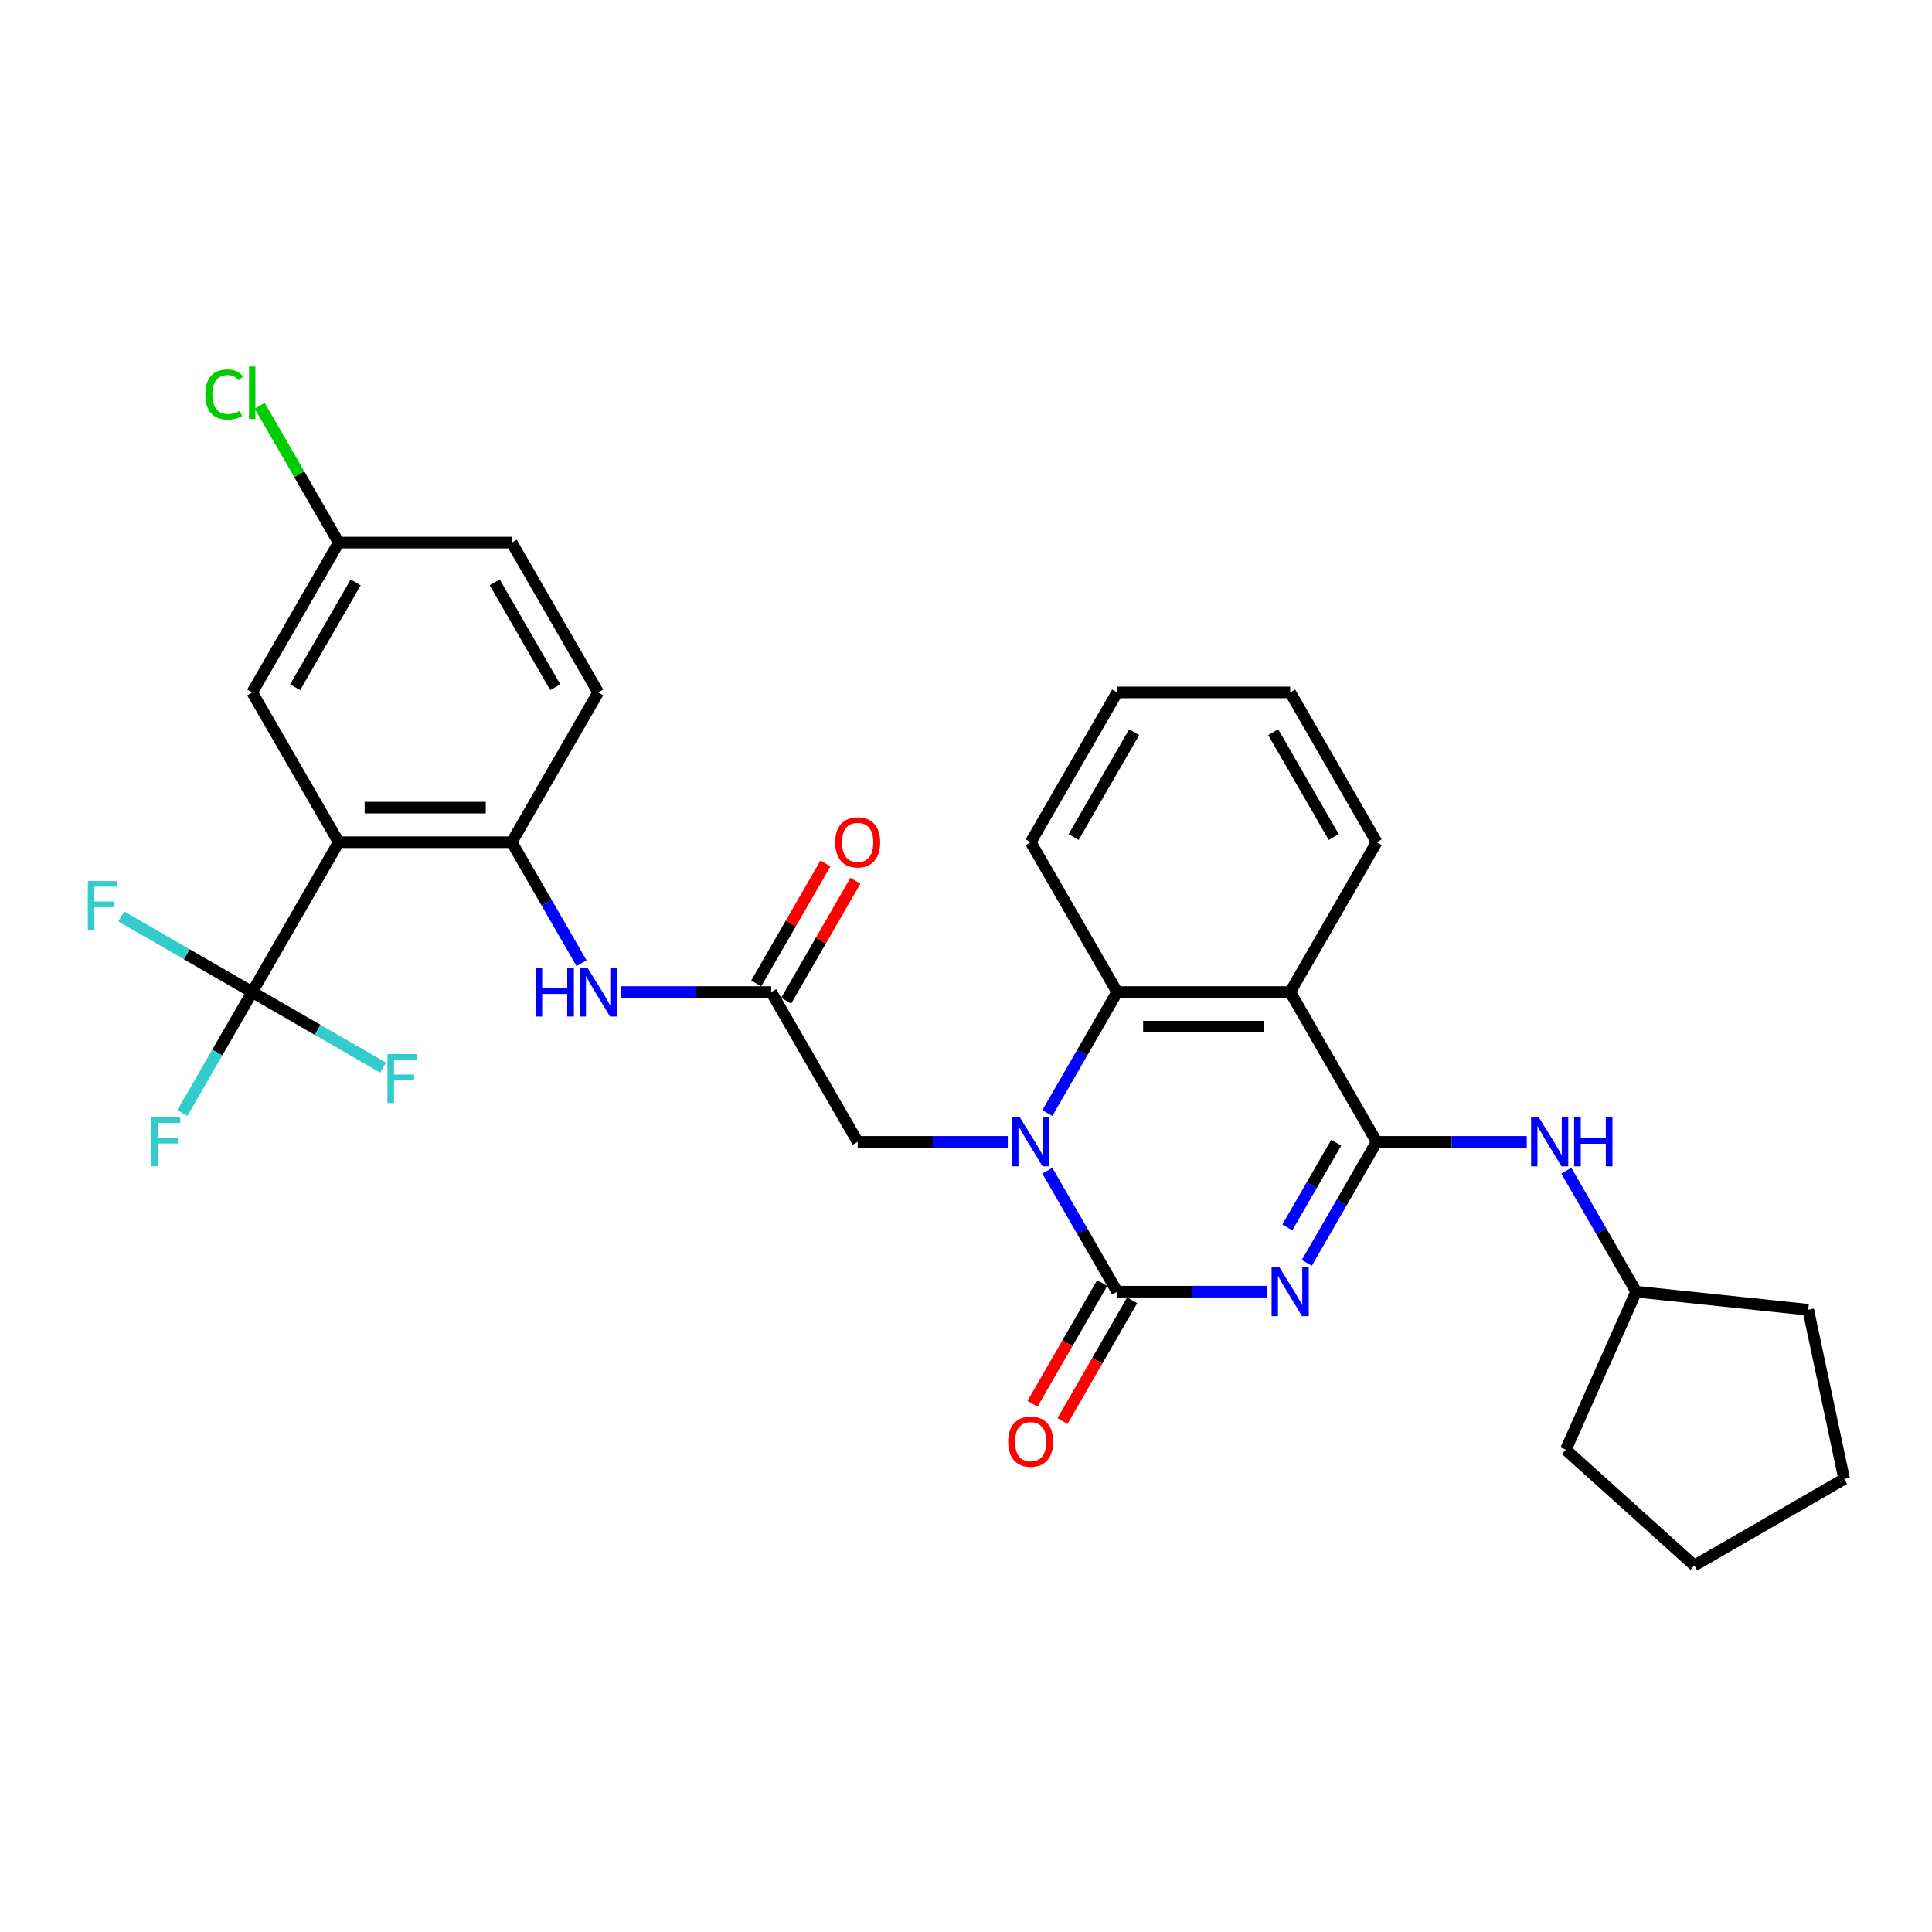 <?xml version='1.0' encoding='iso-8859-1'?>
<svg version='1.1' baseProfile='full'
              xmlns='http://www.w3.org/2000/svg'
                      xmlns:rdkit='http://www.rdkit.org/xml'
                      xmlns:xlink='http://www.w3.org/1999/xlink'
                  xml:space='preserve'
width='1000px' height='1000px' viewBox='0 0 1000 1000'>
<!-- END OF HEADER -->
<rect style='opacity:1.0;fill:#FFFFFF;stroke:none' width='1000' height='1000' x='0' y='0'> </rect>
<path class='bond-0' d='M 655.937,668.575 L 617.094,668.575' style='fill:none;fill-rule:evenodd;stroke:#0000FF;stroke-width:6px;stroke-linecap:butt;stroke-linejoin:miter;stroke-opacity:1' />
<path class='bond-0' d='M 617.094,668.575 L 578.251,668.575' style='fill:none;fill-rule:evenodd;stroke:#000000;stroke-width:6px;stroke-linecap:butt;stroke-linejoin:miter;stroke-opacity:1' />
<path class='bond-1' d='M 676.405,653.658 L 694.485,622.344' style='fill:none;fill-rule:evenodd;stroke:#0000FF;stroke-width:6px;stroke-linecap:butt;stroke-linejoin:miter;stroke-opacity:1' />
<path class='bond-1' d='M 694.485,622.344 L 712.564,591.03' style='fill:none;fill-rule:evenodd;stroke:#000000;stroke-width:6px;stroke-linecap:butt;stroke-linejoin:miter;stroke-opacity:1' />
<path class='bond-1' d='M 666.32,635.309 L 678.975,613.39' style='fill:none;fill-rule:evenodd;stroke:#0000FF;stroke-width:6px;stroke-linecap:butt;stroke-linejoin:miter;stroke-opacity:1' />
<path class='bond-1' d='M 678.975,613.39 L 691.631,591.47' style='fill:none;fill-rule:evenodd;stroke:#000000;stroke-width:6px;stroke-linecap:butt;stroke-linejoin:miter;stroke-opacity:1' />
<path class='bond-2' d='M 578.251,668.575 L 560.171,637.261' style='fill:none;fill-rule:evenodd;stroke:#000000;stroke-width:6px;stroke-linecap:butt;stroke-linejoin:miter;stroke-opacity:1' />
<path class='bond-2' d='M 560.171,637.261 L 542.092,605.947' style='fill:none;fill-rule:evenodd;stroke:#0000FF;stroke-width:6px;stroke-linecap:butt;stroke-linejoin:miter;stroke-opacity:1' />
<path class='bond-12' d='M 570.496,664.098 L 552.458,695.341' style='fill:none;fill-rule:evenodd;stroke:#000000;stroke-width:6px;stroke-linecap:butt;stroke-linejoin:miter;stroke-opacity:1' />
<path class='bond-12' d='M 552.458,695.341 L 534.42,726.583' style='fill:none;fill-rule:evenodd;stroke:#FF0000;stroke-width:6px;stroke-linecap:butt;stroke-linejoin:miter;stroke-opacity:1' />
<path class='bond-12' d='M 586.005,673.053 L 567.967,704.295' style='fill:none;fill-rule:evenodd;stroke:#000000;stroke-width:6px;stroke-linecap:butt;stroke-linejoin:miter;stroke-opacity:1' />
<path class='bond-12' d='M 567.967,704.295 L 549.929,735.537' style='fill:none;fill-rule:evenodd;stroke:#FF0000;stroke-width:6px;stroke-linecap:butt;stroke-linejoin:miter;stroke-opacity:1' />
<path class='bond-3' d='M 712.564,591.03 L 667.793,513.484' style='fill:none;fill-rule:evenodd;stroke:#000000;stroke-width:6px;stroke-linecap:butt;stroke-linejoin:miter;stroke-opacity:1' />
<path class='bond-8' d='M 712.564,591.03 L 751.407,591.03' style='fill:none;fill-rule:evenodd;stroke:#000000;stroke-width:6px;stroke-linecap:butt;stroke-linejoin:miter;stroke-opacity:1' />
<path class='bond-8' d='M 751.407,591.03 L 790.251,591.03' style='fill:none;fill-rule:evenodd;stroke:#0000FF;stroke-width:6px;stroke-linecap:butt;stroke-linejoin:miter;stroke-opacity:1' />
<path class='bond-11' d='M 521.624,591.03 L 482.781,591.03' style='fill:none;fill-rule:evenodd;stroke:#0000FF;stroke-width:6px;stroke-linecap:butt;stroke-linejoin:miter;stroke-opacity:1' />
<path class='bond-11' d='M 482.781,591.03 L 443.937,591.03' style='fill:none;fill-rule:evenodd;stroke:#000000;stroke-width:6px;stroke-linecap:butt;stroke-linejoin:miter;stroke-opacity:1' />
<path class='bond-31' d='M 542.092,576.112 L 560.171,544.798' style='fill:none;fill-rule:evenodd;stroke:#0000FF;stroke-width:6px;stroke-linecap:butt;stroke-linejoin:miter;stroke-opacity:1' />
<path class='bond-31' d='M 560.171,544.798 L 578.251,513.484' style='fill:none;fill-rule:evenodd;stroke:#000000;stroke-width:6px;stroke-linecap:butt;stroke-linejoin:miter;stroke-opacity:1' />
<path class='bond-5' d='M 667.793,513.484 L 578.251,513.484' style='fill:none;fill-rule:evenodd;stroke:#000000;stroke-width:6px;stroke-linecap:butt;stroke-linejoin:miter;stroke-opacity:1' />
<path class='bond-5' d='M 654.361,531.392 L 591.682,531.392' style='fill:none;fill-rule:evenodd;stroke:#000000;stroke-width:6px;stroke-linecap:butt;stroke-linejoin:miter;stroke-opacity:1' />
<path class='bond-20' d='M 667.793,513.484 L 712.564,435.938' style='fill:none;fill-rule:evenodd;stroke:#000000;stroke-width:6px;stroke-linecap:butt;stroke-linejoin:miter;stroke-opacity:1' />
<path class='bond-4' d='M 175.311,435.938 L 264.853,435.938' style='fill:none;fill-rule:evenodd;stroke:#000000;stroke-width:6px;stroke-linecap:butt;stroke-linejoin:miter;stroke-opacity:1' />
<path class='bond-4' d='M 188.742,418.03 L 251.422,418.03' style='fill:none;fill-rule:evenodd;stroke:#000000;stroke-width:6px;stroke-linecap:butt;stroke-linejoin:miter;stroke-opacity:1' />
<path class='bond-6' d='M 175.311,435.938 L 130.54,513.484' style='fill:none;fill-rule:evenodd;stroke:#000000;stroke-width:6px;stroke-linecap:butt;stroke-linejoin:miter;stroke-opacity:1' />
<path class='bond-13' d='M 175.311,435.938 L 130.54,358.392' style='fill:none;fill-rule:evenodd;stroke:#000000;stroke-width:6px;stroke-linecap:butt;stroke-linejoin:miter;stroke-opacity:1' />
<path class='bond-24' d='M 578.251,513.484 L 533.479,435.938' style='fill:none;fill-rule:evenodd;stroke:#000000;stroke-width:6px;stroke-linecap:butt;stroke-linejoin:miter;stroke-opacity:1' />
<path class='bond-16' d='M 130.54,513.484 L 112.461,544.798' style='fill:none;fill-rule:evenodd;stroke:#000000;stroke-width:6px;stroke-linecap:butt;stroke-linejoin:miter;stroke-opacity:1' />
<path class='bond-16' d='M 112.461,544.798 L 94.381,576.112' style='fill:none;fill-rule:evenodd;stroke:#33CCCC;stroke-width:6px;stroke-linecap:butt;stroke-linejoin:miter;stroke-opacity:1' />
<path class='bond-17' d='M 130.54,513.484 L 96.656,493.921' style='fill:none;fill-rule:evenodd;stroke:#000000;stroke-width:6px;stroke-linecap:butt;stroke-linejoin:miter;stroke-opacity:1' />
<path class='bond-17' d='M 96.656,493.921 L 62.772,474.358' style='fill:none;fill-rule:evenodd;stroke:#33CCCC;stroke-width:6px;stroke-linecap:butt;stroke-linejoin:miter;stroke-opacity:1' />
<path class='bond-18' d='M 130.54,513.484 L 164.424,533.047' style='fill:none;fill-rule:evenodd;stroke:#000000;stroke-width:6px;stroke-linecap:butt;stroke-linejoin:miter;stroke-opacity:1' />
<path class='bond-18' d='M 164.424,533.047 L 198.308,552.61' style='fill:none;fill-rule:evenodd;stroke:#33CCCC;stroke-width:6px;stroke-linecap:butt;stroke-linejoin:miter;stroke-opacity:1' />
<path class='bond-7' d='M 264.853,435.938 L 282.932,467.252' style='fill:none;fill-rule:evenodd;stroke:#000000;stroke-width:6px;stroke-linecap:butt;stroke-linejoin:miter;stroke-opacity:1' />
<path class='bond-7' d='M 282.932,467.252 L 301.011,498.566' style='fill:none;fill-rule:evenodd;stroke:#0000FF;stroke-width:6px;stroke-linecap:butt;stroke-linejoin:miter;stroke-opacity:1' />
<path class='bond-15' d='M 264.853,435.938 L 309.624,358.392' style='fill:none;fill-rule:evenodd;stroke:#000000;stroke-width:6px;stroke-linecap:butt;stroke-linejoin:miter;stroke-opacity:1' />
<path class='bond-21' d='M 810.719,605.947 L 828.798,637.261' style='fill:none;fill-rule:evenodd;stroke:#0000FF;stroke-width:6px;stroke-linecap:butt;stroke-linejoin:miter;stroke-opacity:1' />
<path class='bond-21' d='M 828.798,637.261 L 846.877,668.575' style='fill:none;fill-rule:evenodd;stroke:#000000;stroke-width:6px;stroke-linecap:butt;stroke-linejoin:miter;stroke-opacity:1' />
<path class='bond-9' d='M 399.166,513.484 L 443.937,591.03' style='fill:none;fill-rule:evenodd;stroke:#000000;stroke-width:6px;stroke-linecap:butt;stroke-linejoin:miter;stroke-opacity:1' />
<path class='bond-10' d='M 399.166,513.484 L 360.323,513.484' style='fill:none;fill-rule:evenodd;stroke:#000000;stroke-width:6px;stroke-linecap:butt;stroke-linejoin:miter;stroke-opacity:1' />
<path class='bond-10' d='M 360.323,513.484 L 321.479,513.484' style='fill:none;fill-rule:evenodd;stroke:#0000FF;stroke-width:6px;stroke-linecap:butt;stroke-linejoin:miter;stroke-opacity:1' />
<path class='bond-14' d='M 406.921,517.961 L 424.845,486.916' style='fill:none;fill-rule:evenodd;stroke:#000000;stroke-width:6px;stroke-linecap:butt;stroke-linejoin:miter;stroke-opacity:1' />
<path class='bond-14' d='M 424.845,486.916 L 442.769,455.87' style='fill:none;fill-rule:evenodd;stroke:#FF0000;stroke-width:6px;stroke-linecap:butt;stroke-linejoin:miter;stroke-opacity:1' />
<path class='bond-14' d='M 391.412,509.007 L 409.336,477.961' style='fill:none;fill-rule:evenodd;stroke:#000000;stroke-width:6px;stroke-linecap:butt;stroke-linejoin:miter;stroke-opacity:1' />
<path class='bond-14' d='M 409.336,477.961 L 427.26,446.916' style='fill:none;fill-rule:evenodd;stroke:#FF0000;stroke-width:6px;stroke-linecap:butt;stroke-linejoin:miter;stroke-opacity:1' />
<path class='bond-34' d='M 130.54,358.392 L 175.311,280.847' style='fill:none;fill-rule:evenodd;stroke:#000000;stroke-width:6px;stroke-linecap:butt;stroke-linejoin:miter;stroke-opacity:1' />
<path class='bond-34' d='M 152.765,355.715 L 184.104,301.433' style='fill:none;fill-rule:evenodd;stroke:#000000;stroke-width:6px;stroke-linecap:butt;stroke-linejoin:miter;stroke-opacity:1' />
<path class='bond-22' d='M 309.624,358.392 L 264.853,280.847' style='fill:none;fill-rule:evenodd;stroke:#000000;stroke-width:6px;stroke-linecap:butt;stroke-linejoin:miter;stroke-opacity:1' />
<path class='bond-22' d='M 287.399,355.715 L 256.059,301.433' style='fill:none;fill-rule:evenodd;stroke:#000000;stroke-width:6px;stroke-linecap:butt;stroke-linejoin:miter;stroke-opacity:1' />
<path class='bond-19' d='M 175.311,280.847 L 264.853,280.847' style='fill:none;fill-rule:evenodd;stroke:#000000;stroke-width:6px;stroke-linecap:butt;stroke-linejoin:miter;stroke-opacity:1' />
<path class='bond-23' d='M 175.311,280.847 L 154.868,245.439' style='fill:none;fill-rule:evenodd;stroke:#000000;stroke-width:6px;stroke-linecap:butt;stroke-linejoin:miter;stroke-opacity:1' />
<path class='bond-23' d='M 154.868,245.439 L 134.426,210.032' style='fill:none;fill-rule:evenodd;stroke:#00CC00;stroke-width:6px;stroke-linecap:butt;stroke-linejoin:miter;stroke-opacity:1' />
<path class='bond-27' d='M 712.564,435.938 L 667.793,358.392' style='fill:none;fill-rule:evenodd;stroke:#000000;stroke-width:6px;stroke-linecap:butt;stroke-linejoin:miter;stroke-opacity:1' />
<path class='bond-27' d='M 690.339,433.26 L 658.999,378.978' style='fill:none;fill-rule:evenodd;stroke:#000000;stroke-width:6px;stroke-linecap:butt;stroke-linejoin:miter;stroke-opacity:1' />
<path class='bond-25' d='M 846.877,668.575 L 935.929,677.935' style='fill:none;fill-rule:evenodd;stroke:#000000;stroke-width:6px;stroke-linecap:butt;stroke-linejoin:miter;stroke-opacity:1' />
<path class='bond-26' d='M 846.877,668.575 L 810.457,750.376' style='fill:none;fill-rule:evenodd;stroke:#000000;stroke-width:6px;stroke-linecap:butt;stroke-linejoin:miter;stroke-opacity:1' />
<path class='bond-33' d='M 533.479,435.938 L 578.251,358.392' style='fill:none;fill-rule:evenodd;stroke:#000000;stroke-width:6px;stroke-linecap:butt;stroke-linejoin:miter;stroke-opacity:1' />
<path class='bond-33' d='M 555.704,433.26 L 587.044,378.978' style='fill:none;fill-rule:evenodd;stroke:#000000;stroke-width:6px;stroke-linecap:butt;stroke-linejoin:miter;stroke-opacity:1' />
<path class='bond-30' d='M 935.929,677.935 L 954.545,765.521' style='fill:none;fill-rule:evenodd;stroke:#000000;stroke-width:6px;stroke-linecap:butt;stroke-linejoin:miter;stroke-opacity:1' />
<path class='bond-29' d='M 810.457,750.376 L 877,810.292' style='fill:none;fill-rule:evenodd;stroke:#000000;stroke-width:6px;stroke-linecap:butt;stroke-linejoin:miter;stroke-opacity:1' />
<path class='bond-28' d='M 667.793,358.392 L 578.251,358.392' style='fill:none;fill-rule:evenodd;stroke:#000000;stroke-width:6px;stroke-linecap:butt;stroke-linejoin:miter;stroke-opacity:1' />
<path class='bond-32' d='M 877,810.292 L 954.545,765.521' style='fill:none;fill-rule:evenodd;stroke:#000000;stroke-width:6px;stroke-linecap:butt;stroke-linejoin:miter;stroke-opacity:1' />
<path  class='atom-0' d='M 662.187 655.896
L 670.497 669.328
Q 671.321 670.653, 672.646 673.053
Q 673.971 675.452, 674.043 675.596
L 674.043 655.896
L 677.409 655.896
L 677.409 681.255
L 673.935 681.255
L 665.017 666.57
Q 663.978 664.851, 662.868 662.881
Q 661.793 660.911, 661.471 660.302
L 661.471 681.255
L 658.176 681.255
L 658.176 655.896
L 662.187 655.896
' fill='#0000FF'/>
<path  class='atom-3' d='M 527.874 578.351
L 536.184 591.782
Q 537.007 593.107, 538.333 595.507
Q 539.658 597.907, 539.729 598.05
L 539.729 578.351
L 543.096 578.351
L 543.096 603.709
L 539.622 603.709
L 530.704 589.024
Q 529.665 587.305, 528.555 585.335
Q 527.48 583.365, 527.158 582.756
L 527.158 603.709
L 523.863 603.709
L 523.863 578.351
L 527.874 578.351
' fill='#0000FF'/>
<path  class='atom-9' d='M 796.501 578.351
L 804.81 591.782
Q 805.634 593.107, 806.959 595.507
Q 808.284 597.907, 808.356 598.05
L 808.356 578.351
L 811.723 578.351
L 811.723 603.709
L 808.248 603.709
L 799.33 589.024
Q 798.291 587.305, 797.181 585.335
Q 796.107 583.365, 795.784 582.756
L 795.784 603.709
L 792.489 603.709
L 792.489 578.351
L 796.501 578.351
' fill='#0000FF'/>
<path  class='atom-9' d='M 814.767 578.351
L 818.206 578.351
L 818.206 589.131
L 831.171 589.131
L 831.171 578.351
L 834.61 578.351
L 834.61 603.709
L 831.171 603.709
L 831.171 591.997
L 818.206 591.997
L 818.206 603.709
L 814.767 603.709
L 814.767 578.351
' fill='#0000FF'/>
<path  class='atom-11' d='M 277.192 500.805
L 280.63 500.805
L 280.63 511.586
L 293.596 511.586
L 293.596 500.805
L 297.034 500.805
L 297.034 526.163
L 293.596 526.163
L 293.596 514.451
L 280.63 514.451
L 280.63 526.163
L 277.192 526.163
L 277.192 500.805
' fill='#0000FF'/>
<path  class='atom-11' d='M 304.019 500.805
L 312.328 514.236
Q 313.152 515.561, 314.477 517.961
Q 315.802 520.361, 315.874 520.504
L 315.874 500.805
L 319.241 500.805
L 319.241 526.163
L 315.767 526.163
L 306.848 511.478
Q 305.81 509.759, 304.699 507.789
Q 303.625 505.819, 303.302 505.21
L 303.302 526.163
L 300.007 526.163
L 300.007 500.805
L 304.019 500.805
' fill='#0000FF'/>
<path  class='atom-13' d='M 521.839 746.193
Q 521.839 740.104, 524.848 736.701
Q 527.856 733.299, 533.479 733.299
Q 539.103 733.299, 542.111 736.701
Q 545.12 740.104, 545.12 746.193
Q 545.12 752.353, 542.075 755.863
Q 539.031 759.338, 533.479 759.338
Q 527.892 759.338, 524.848 755.863
Q 521.839 752.389, 521.839 746.193
M 533.479 756.472
Q 537.348 756.472, 539.425 753.894
Q 541.538 751.279, 541.538 746.193
Q 541.538 741.214, 539.425 738.707
Q 537.348 736.164, 533.479 736.164
Q 529.611 736.164, 527.498 738.671
Q 525.421 741.179, 525.421 746.193
Q 525.421 751.315, 527.498 753.894
Q 529.611 756.472, 533.479 756.472
' fill='#FF0000'/>
<path  class='atom-15' d='M 432.297 436.01
Q 432.297 429.921, 435.305 426.518
Q 438.314 423.116, 443.937 423.116
Q 449.561 423.116, 452.569 426.518
Q 455.578 429.921, 455.578 436.01
Q 455.578 442.17, 452.533 445.68
Q 449.489 449.155, 443.937 449.155
Q 438.35 449.155, 435.305 445.68
Q 432.297 442.206, 432.297 436.01
M 443.937 446.289
Q 447.806 446.289, 449.883 443.71
Q 451.996 441.096, 451.996 436.01
Q 451.996 431.031, 449.883 428.524
Q 447.806 425.981, 443.937 425.981
Q 440.069 425.981, 437.956 428.488
Q 435.879 430.995, 435.879 436.01
Q 435.879 441.132, 437.956 443.71
Q 440.069 446.289, 443.937 446.289
' fill='#FF0000'/>
<path  class='atom-17' d='M 78.229 578.351
L 93.308 578.351
L 93.308 581.252
L 81.632 581.252
L 81.632 588.952
L 92.019 588.952
L 92.019 591.889
L 81.632 591.889
L 81.632 603.709
L 78.229 603.709
L 78.229 578.351
' fill='#33CCCC'/>
<path  class='atom-18' d='M 45.455 456.034
L 60.533 456.034
L 60.533 458.935
L 48.857 458.935
L 48.857 466.635
L 59.244 466.635
L 59.244 469.572
L 48.857 469.572
L 48.857 481.392
L 45.455 481.392
L 45.455 456.034
' fill='#33CCCC'/>
<path  class='atom-19' d='M 200.546 545.576
L 215.625 545.576
L 215.625 548.477
L 203.949 548.477
L 203.949 556.178
L 214.336 556.178
L 214.336 559.115
L 203.949 559.115
L 203.949 570.934
L 200.546 570.934
L 200.546 545.576
' fill='#33CCCC'/>
<path  class='atom-24' d='M 106.256 204.178
Q 106.256 197.875, 109.193 194.579
Q 112.166 191.248, 117.789 191.248
Q 123.018 191.248, 125.812 194.938
L 123.448 196.872
Q 121.406 194.185, 117.789 194.185
Q 113.957 194.185, 111.915 196.764
Q 109.909 199.307, 109.909 204.178
Q 109.909 209.193, 111.987 211.772
Q 114.1 214.35, 118.183 214.35
Q 120.977 214.35, 124.236 212.667
L 125.239 215.353
Q 123.914 216.213, 121.908 216.714
Q 119.902 217.216, 117.682 217.216
Q 112.166 217.216, 109.193 213.849
Q 106.256 210.482, 106.256 204.178
' fill='#00CC00'/>
<path  class='atom-24' d='M 128.892 189.708
L 132.187 189.708
L 132.187 216.893
L 128.892 216.893
L 128.892 189.708
' fill='#00CC00'/>
</svg>
